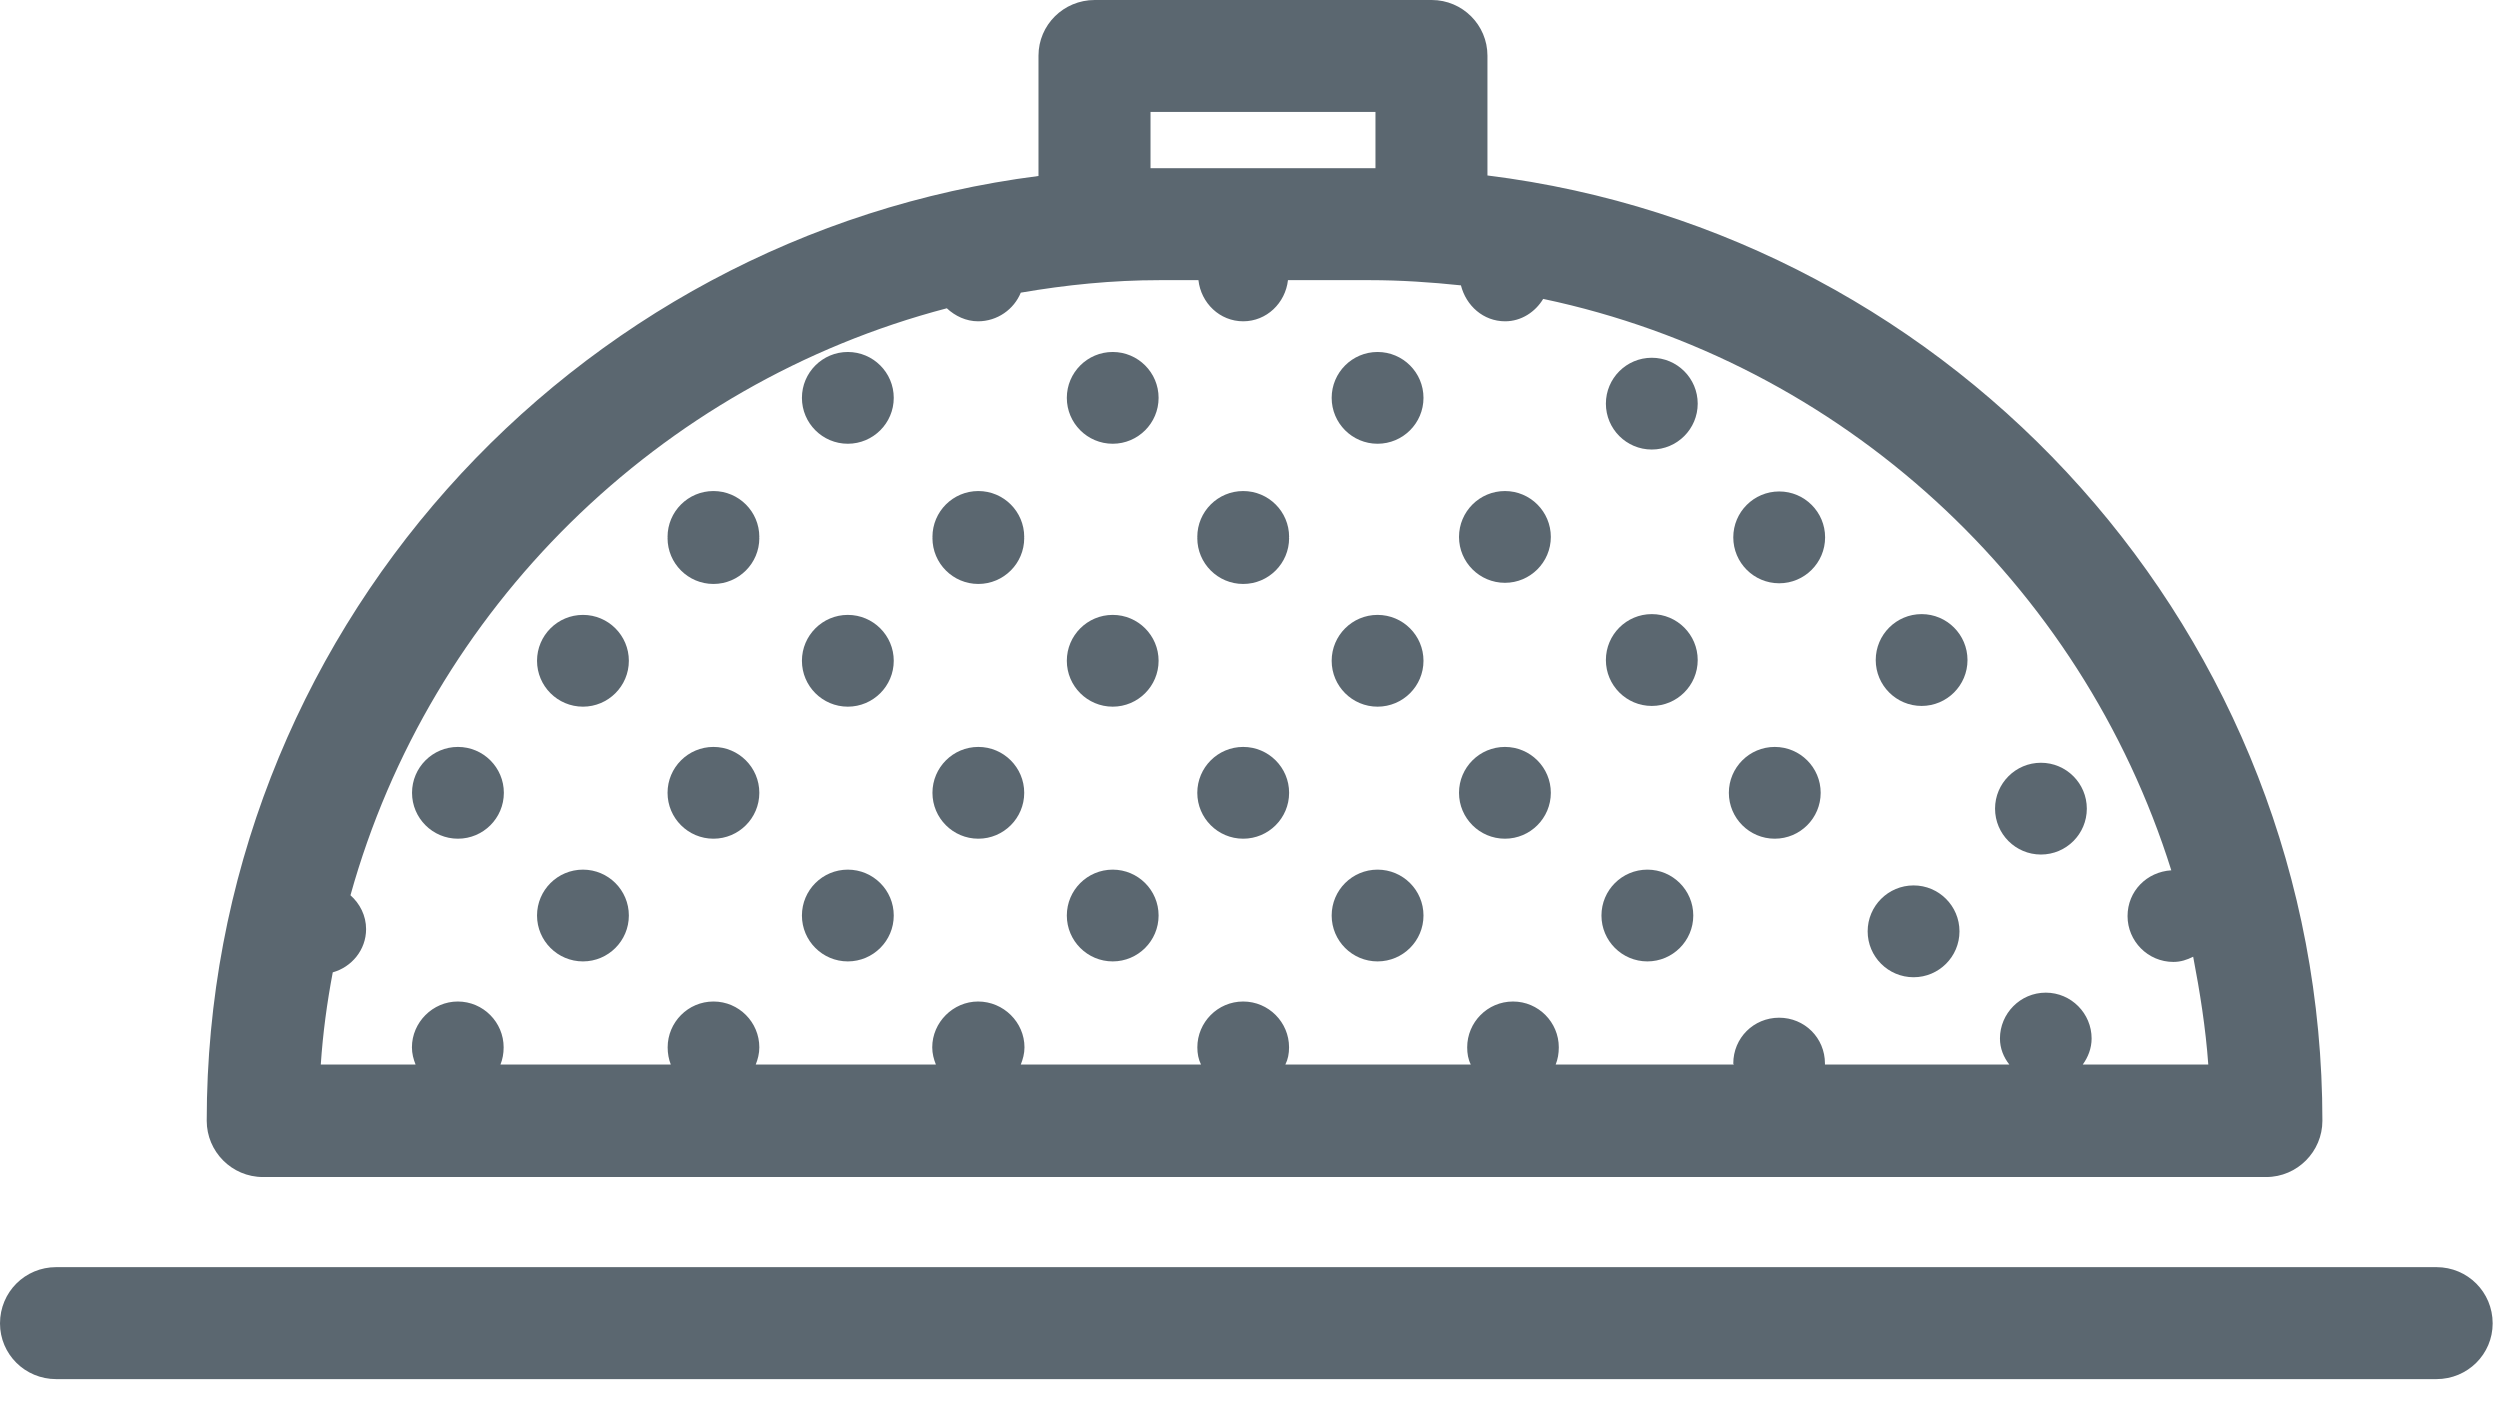 <?xml version="1.0" encoding="UTF-8"?> <svg xmlns="http://www.w3.org/2000/svg" width="48" height="27" viewBox="0 0 48 27" fill="none"><path d="M46.779 26.479C47.379 26.479 47.859 26 47.859 25.409C47.859 24.809 47.379 24.329 46.779 24.329H1.079C0.479 24.329 0 24.809 0 25.409C0 26 0.479 26.479 1.079 26.479H46.779Z" fill="#5B6770"></path><path d="M16.278 8.52C16.764 8.52 17.16 8.125 17.16 7.639C17.16 7.153 16.764 6.758 16.278 6.758C15.792 6.758 15.397 7.153 15.397 7.639C15.397 8.125 15.792 8.52 16.278 8.52Z" fill="#5B6770"></path><path d="M27.331 7.639C27.331 8.125 26.936 8.52 26.449 8.52C25.963 8.52 25.568 8.125 25.568 7.639C25.568 7.153 25.963 6.758 26.449 6.758C26.936 6.758 27.331 7.153 27.331 7.639Z" fill="#5B6770"></path><path d="M21.364 8.52C21.85 8.52 22.245 8.125 22.245 7.639C22.245 7.153 21.85 6.758 21.364 6.758C20.878 6.758 20.483 7.153 20.483 7.639C20.483 8.125 20.878 8.52 21.364 8.52Z" fill="#5B6770"></path><path d="M29.776 10.309C29.776 10.795 29.381 11.19 28.895 11.19C28.408 11.19 28.013 10.795 28.013 10.309C28.013 9.823 28.408 9.428 28.895 9.428C29.381 9.428 29.776 9.823 29.776 10.309Z" fill="#5B6770"></path><path d="M16.278 13.568C16.764 13.568 17.16 13.173 17.16 12.687C17.16 12.201 16.764 11.806 16.278 11.806C15.792 11.806 15.397 12.201 15.397 12.687C15.397 13.173 15.792 13.568 16.278 13.568Z" fill="#5B6770"></path><path d="M12.074 12.687C12.074 13.173 11.679 13.568 11.193 13.568C10.706 13.568 10.311 13.173 10.311 12.687C10.311 12.201 10.706 11.806 11.193 11.806C11.679 11.806 12.074 12.201 12.074 12.687Z" fill="#5B6770"></path><path d="M26.449 13.568C26.936 13.568 27.331 13.173 27.331 12.687C27.331 12.201 26.936 11.806 26.449 11.806C25.963 11.806 25.568 12.201 25.568 12.687C25.568 13.173 25.963 13.568 26.449 13.568Z" fill="#5B6770"></path><path d="M22.245 12.687C22.245 13.173 21.85 13.568 21.364 13.568C20.878 13.568 20.483 13.173 20.483 12.687C20.483 12.201 20.878 11.806 21.364 11.806C21.85 11.806 22.245 12.201 22.245 12.687Z" fill="#5B6770"></path><path d="M13.698 11.212C14.184 11.212 14.579 10.817 14.579 10.331C14.579 10.33 14.579 10.329 14.578 10.328L14.577 10.323C14.577 10.322 14.577 10.32 14.577 10.319C14.577 10.318 14.577 10.317 14.578 10.315C14.578 10.313 14.579 10.312 14.579 10.309C14.579 9.822 14.184 9.428 13.698 9.428C13.212 9.428 12.817 9.822 12.817 10.309C12.817 10.313 12.819 10.316 12.819 10.319C12.819 10.321 12.818 10.323 12.818 10.325C12.817 10.327 12.817 10.329 12.817 10.331C12.817 10.817 13.212 11.212 13.698 11.212Z" fill="#5B6770"></path><path d="M24.751 10.331C24.751 10.817 24.356 11.212 23.869 11.212C23.383 11.212 22.988 10.817 22.988 10.331C22.988 10.329 22.988 10.327 22.989 10.325C22.989 10.323 22.99 10.321 22.99 10.319C22.99 10.318 22.989 10.317 22.989 10.315L22.988 10.312C22.988 10.311 22.988 10.31 22.988 10.309C22.988 9.822 23.383 9.428 23.869 9.428C24.356 9.428 24.751 9.822 24.751 10.309C24.751 10.312 24.75 10.313 24.749 10.315C24.748 10.317 24.748 10.318 24.748 10.319L24.748 10.321L24.748 10.322L24.749 10.325C24.75 10.327 24.751 10.329 24.751 10.331Z" fill="#5B6770"></path><path d="M18.784 11.212C19.27 11.212 19.665 10.817 19.665 10.331L19.665 10.329L19.663 10.322L19.663 10.319C19.663 10.318 19.663 10.317 19.664 10.315L19.664 10.313C19.665 10.312 19.665 10.311 19.665 10.309C19.665 9.822 19.27 9.428 18.784 9.428C18.298 9.428 17.903 9.822 17.903 10.309C17.903 10.31 17.903 10.311 17.903 10.312L17.904 10.315C17.904 10.317 17.905 10.318 17.905 10.319C17.905 10.321 17.904 10.323 17.904 10.325C17.903 10.327 17.903 10.329 17.903 10.331C17.903 10.817 18.298 11.212 18.784 11.212Z" fill="#5B6770"></path><path d="M17.16 17.578C17.16 18.064 16.764 18.459 16.278 18.459C15.792 18.459 15.397 18.064 15.397 17.578C15.397 17.091 15.792 16.697 16.278 16.697C16.764 16.697 17.16 17.091 17.16 17.578Z" fill="#5B6770"></path><path d="M11.193 18.459C11.679 18.459 12.074 18.064 12.074 17.578C12.074 17.091 11.679 16.697 11.193 16.697C10.706 16.697 10.311 17.091 10.311 17.578C10.311 18.064 10.706 18.459 11.193 18.459Z" fill="#5B6770"></path><path d="M27.331 17.578C27.331 18.064 26.936 18.459 26.449 18.459C25.963 18.459 25.568 18.064 25.568 17.578C25.568 17.091 25.963 16.697 26.449 16.697C26.936 16.697 27.331 17.091 27.331 17.578Z" fill="#5B6770"></path><path d="M21.364 18.459C21.85 18.459 22.245 18.064 22.245 17.578C22.245 17.091 21.85 16.697 21.364 16.697C20.878 16.697 20.483 17.091 20.483 17.578C20.483 18.064 20.878 18.459 21.364 18.459Z" fill="#5B6770"></path><path d="M14.579 15.222C14.579 15.708 14.184 16.103 13.698 16.103C13.212 16.103 12.817 15.708 12.817 15.222C12.817 14.736 13.212 14.341 13.698 14.341C14.184 14.341 14.579 14.736 14.579 15.222Z" fill="#5B6770"></path><path d="M23.869 16.103C24.356 16.103 24.751 15.708 24.751 15.222C24.751 14.736 24.356 14.341 23.869 14.341C23.383 14.341 22.988 14.736 22.988 15.222C22.988 15.708 23.383 16.103 23.869 16.103Z" fill="#5B6770"></path><path d="M19.665 15.222C19.665 15.708 19.27 16.103 18.784 16.103C18.298 16.103 17.903 15.708 17.903 15.222C17.903 14.736 18.298 14.341 18.784 14.341C19.27 14.341 19.665 14.736 19.665 15.222Z" fill="#5B6770"></path><path d="M8.792 16.103C9.279 16.103 9.674 15.708 9.674 15.222C9.674 14.736 9.279 14.341 8.792 14.341C8.306 14.341 7.911 14.736 7.911 15.222C7.911 15.708 8.306 16.103 8.792 16.103Z" fill="#5B6770"></path><path d="M32.596 7.75C32.596 8.236 32.201 8.631 31.714 8.631C31.228 8.631 30.833 8.236 30.833 7.75C30.833 7.264 31.228 6.869 31.714 6.869C32.201 6.869 32.596 7.264 32.596 7.75Z" fill="#5B6770"></path><path d="M28.895 16.103C29.381 16.103 29.776 15.708 29.776 15.222C29.776 14.736 29.381 14.341 28.895 14.341C28.408 14.341 28.013 14.736 28.013 15.222C28.013 15.708 28.408 16.103 28.895 16.103Z" fill="#5B6770"></path><path d="M32.596 12.673C32.596 13.159 32.201 13.554 31.714 13.554C31.228 13.554 30.833 13.159 30.833 12.673C30.833 12.186 31.228 11.791 31.714 11.791C32.201 11.791 32.596 12.186 32.596 12.673Z" fill="#5B6770"></path><path d="M34.161 11.199C34.647 11.199 35.042 10.804 35.042 10.317C35.042 9.831 34.647 9.436 34.161 9.436C33.674 9.436 33.279 9.831 33.279 10.317C33.279 10.804 33.674 11.199 34.161 11.199Z" fill="#5B6770"></path><path d="M32.511 17.578C32.511 18.064 32.115 18.459 31.63 18.459C31.143 18.459 30.748 18.064 30.748 17.578C30.748 17.091 31.143 16.697 31.63 16.697C32.115 16.697 32.511 17.091 32.511 17.578Z" fill="#5B6770"></path><path d="M34.075 16.103C34.562 16.103 34.957 15.708 34.957 15.222C34.957 14.736 34.562 14.341 34.075 14.341C33.589 14.341 33.194 14.736 33.194 15.222C33.194 15.708 33.589 16.103 34.075 16.103Z" fill="#5B6770"></path><path d="M37.776 12.673C37.776 13.159 37.381 13.554 36.895 13.554C36.409 13.554 36.014 13.159 36.014 12.673C36.014 12.186 36.409 11.791 36.895 11.791C37.381 11.791 37.776 12.186 37.776 12.673Z" fill="#5B6770"></path><path d="M36.741 18.763C37.227 18.763 37.622 18.368 37.622 17.882C37.622 17.395 37.227 17 36.741 17C36.254 17 35.859 17.395 35.859 17.882C35.859 18.368 36.254 18.763 36.741 18.763Z" fill="#5B6770"></path><path d="M40.067 15.526C40.067 16.013 39.672 16.407 39.186 16.407C38.7 16.407 38.305 16.013 38.305 15.526C38.305 15.04 38.7 14.645 39.186 14.645C39.672 14.645 40.067 15.04 40.067 15.526Z" fill="#5B6770"></path><path fill-rule="evenodd" clip-rule="evenodd" d="M28.559 3.369V1.069C28.559 0.479 28.079 0 27.489 0H21.019C20.42 0 19.939 0.479 19.939 1.069V3.379C10.949 4.529 3.969 12.219 3.969 21.519C3.969 22.109 4.449 22.599 5.05 22.599H43.51C44.109 22.599 44.59 22.109 44.59 21.519C44.59 12.199 37.579 4.489 28.559 3.369ZM40.159 19.939C40.159 20.129 40.09 20.299 39.989 20.439H42.399C42.349 19.739 42.239 19.049 42.109 18.369C41.989 18.429 41.869 18.469 41.729 18.469C41.239 18.469 40.849 18.069 40.849 17.589C40.849 17.109 41.219 16.739 41.689 16.71C39.959 11.199 35.359 6.949 29.629 5.739C29.479 5.989 29.209 6.169 28.899 6.169C28.479 6.169 28.149 5.869 28.05 5.479C27.479 5.419 26.889 5.379 26.3 5.379H24.729C24.679 5.819 24.319 6.169 23.869 6.169C23.42 6.169 23.059 5.819 23.01 5.379H22.269C21.359 5.379 20.469 5.469 19.599 5.619C19.469 5.939 19.149 6.169 18.779 6.169C18.55 6.169 18.34 6.069 18.179 5.919C12.649 7.369 8.26 11.689 6.729 17.189C6.909 17.349 7.029 17.579 7.029 17.839C7.029 18.239 6.75 18.569 6.389 18.669C6.279 19.25 6.199 19.839 6.159 20.439H7.979C7.939 20.339 7.909 20.229 7.909 20.109C7.909 19.629 8.309 19.229 8.789 19.229C9.279 19.229 9.67 19.629 9.67 20.109C9.67 20.229 9.649 20.339 9.609 20.439H12.879C12.84 20.339 12.819 20.229 12.819 20.109C12.819 19.629 13.209 19.229 13.699 19.229C14.189 19.229 14.579 19.629 14.579 20.109C14.579 20.229 14.55 20.339 14.51 20.439H17.969C17.929 20.339 17.899 20.229 17.899 20.109C17.899 19.629 18.3 19.229 18.779 19.229C19.269 19.229 19.67 19.629 19.67 20.109C19.67 20.229 19.639 20.339 19.599 20.439H23.059C23.01 20.339 22.989 20.229 22.989 20.109C22.989 19.629 23.379 19.229 23.869 19.229C24.359 19.229 24.75 19.629 24.75 20.109C24.75 20.229 24.729 20.339 24.679 20.439H28.239C28.189 20.339 28.17 20.229 28.17 20.109C28.17 19.629 28.559 19.229 29.05 19.229C29.539 19.229 29.929 19.629 29.929 20.109C29.929 20.229 29.909 20.339 29.869 20.439H33.289C33.289 20.435 33.287 20.432 33.285 20.43L33.284 20.429C33.281 20.427 33.279 20.424 33.279 20.419C33.279 19.929 33.67 19.54 34.159 19.54C34.649 19.54 35.039 19.929 35.039 20.419V20.439H38.579C38.469 20.299 38.399 20.129 38.399 19.939C38.399 19.46 38.789 19.059 39.279 19.059C39.769 19.059 40.159 19.46 40.159 19.939ZM22.09 3.229H26.409V2.149H22.09V3.229Z" fill="#5B6770"></path></svg> 